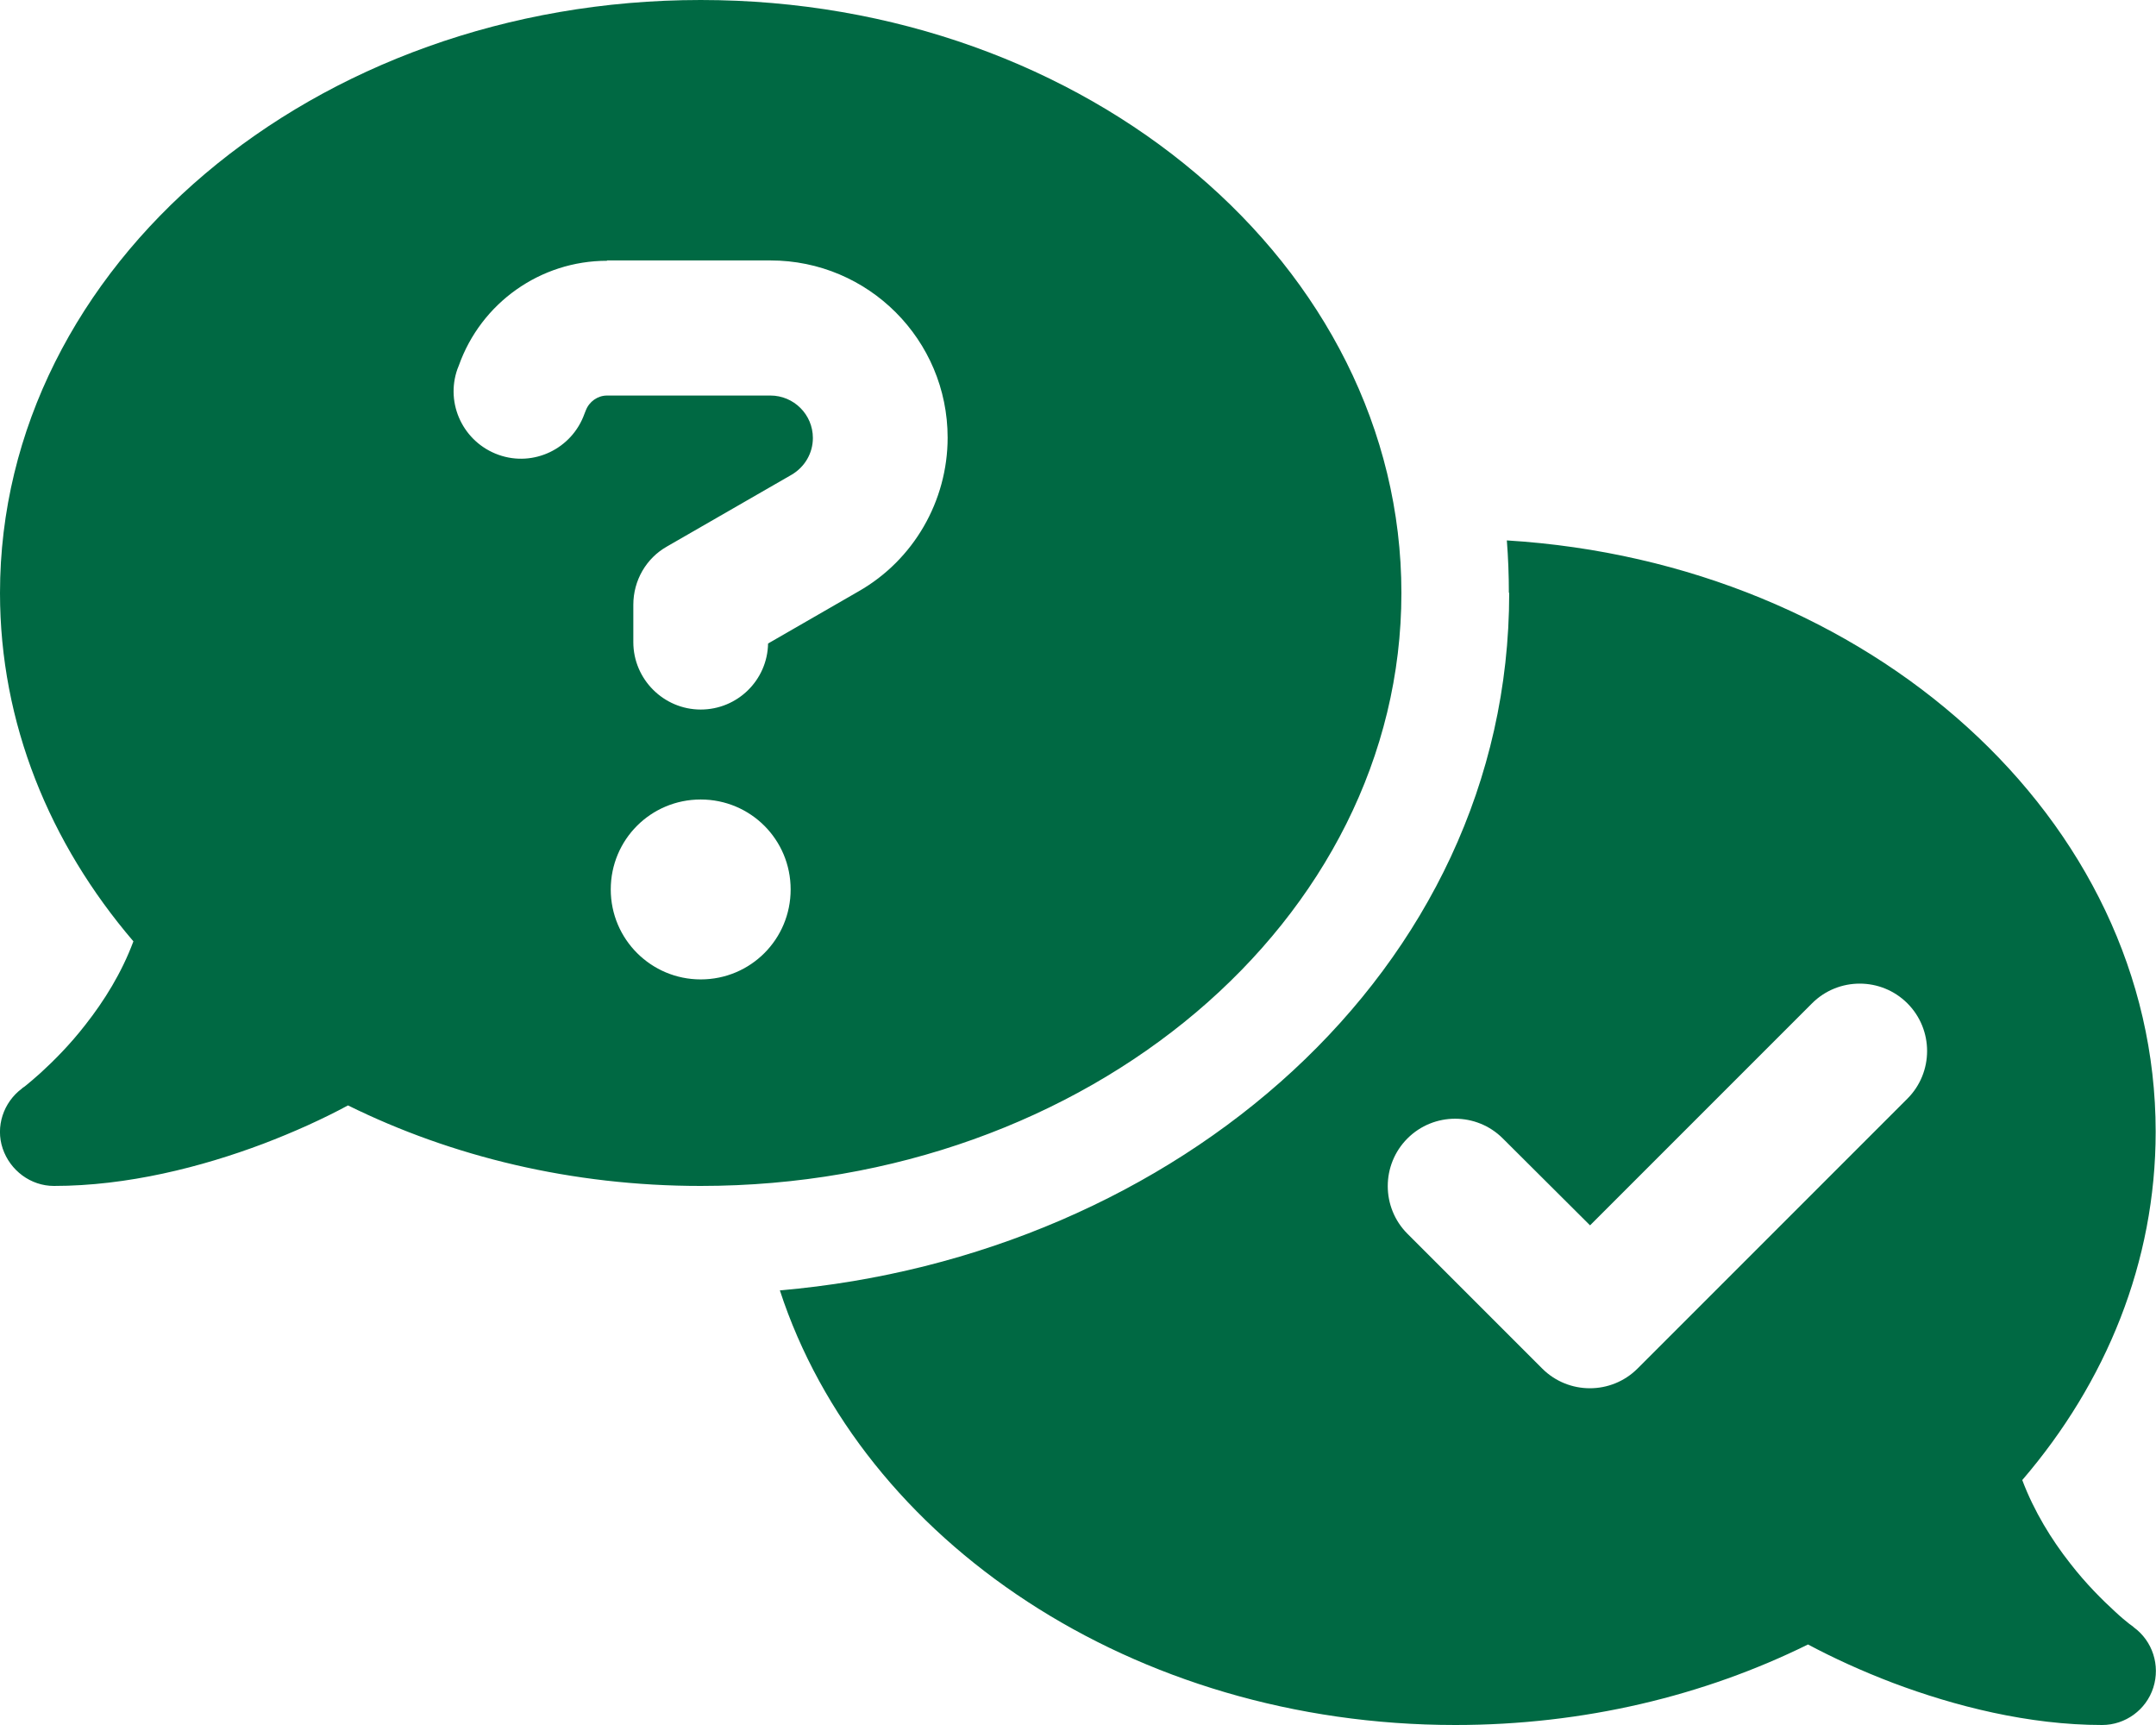 <?xml version="1.0" encoding="UTF-8" standalone="no"?>
<!DOCTYPE svg PUBLIC "-//W3C//DTD SVG 1.1//EN" "http://www.w3.org/Graphics/SVG/1.1/DTD/svg11.dtd">
<svg width="100%" height="100%" viewBox="0 0 640 512" version="1.1" xmlns="http://www.w3.org/2000/svg" xmlns:xlink="http://www.w3.org/1999/xlink" xml:space="preserve" xmlns:serif="http://www.serif.com/" style="fill-rule:evenodd;clip-rule:evenodd;stroke-linejoin:round;stroke-miterlimit:2;">
    <path d="M208,352C322.9,352 416,273.2 416,176C416,78.8 322.9,0 208,0C93.1,0 0,78.8 0,176C0,214.6 14.7,250.3 39.6,279.4C36.1,288.8 30.9,297.1 25.4,304.1C20.6,310.3 15.7,315.1 12.1,318.4C10.3,320 8.8,321.3 7.8,322.1C7.3,322.5 6.9,322.8 6.7,322.9L6.5,323.1C1,327.2 -1.4,334.4 0.8,340.9C3,347.4 9.1,352 16,352C37.8,352 59.8,346.4 78.1,339.5C87.3,336 95.9,332.1 103.3,328.1C134.1,343.3 169.8,352 208,352ZM448,176C448,288.3 348.9,372.9 231.5,383C255.8,457.4 336.4,512 432,512C470.2,512 505.9,503.3 536.7,488.1C544.2,492.1 552.7,496 561.9,499.5C580.2,506.4 602.2,512 624,512C630.9,512 637.1,507.5 639.2,500.9C641.3,494.3 639,487.1 633.4,483L633.2,482.8C633,482.6 632.6,482.4 632.1,482C631.1,481.2 629.6,480 627.8,478.3C624.2,475 619.3,470.2 614.5,464C609,457 603.8,448.6 600.3,439.3C625.2,410.3 639.9,374.6 639.9,335.9C639.9,243.1 555,167 447.3,160.4C447.7,165.5 447.9,170.7 447.9,175.9L448,176ZM180.2,77.3L228.7,77.3C257.8,77.3 281.3,100.9 281.3,129.9C281.3,148.7 271.2,166.2 254.9,175.5L228,191C227.8,201.9 218.9,210.6 208,210.6C197,210.6 188,201.6 188,190.6L188,179.5C188,172.3 191.8,165.7 198,162.2L235,140.9C238.9,138.6 241.3,134.5 241.3,130C241.3,123 235.6,117.4 228.7,117.4L180.2,117.4C177.4,117.4 174.9,119.2 173.9,121.8L173.5,122.8C169.8,133.2 158.4,138.7 148,135C137.6,131.3 132.1,119.9 135.8,109.5L136.2,108.5C142.8,89.9 160.4,77.4 180.2,77.4L180.2,77.3ZM208,290.7C193.3,290.7 181.3,278.8 181.3,264C181.3,249.2 193.2,237.3 208,237.3C222.8,237.3 234.7,249.2 234.7,264C234.7,278.8 222.8,290.7 208,290.7ZM566.2,326.1L486.1,406.2C478.3,414 465.6,414 457.8,406.2L417.8,366.2C410,358.4 410,345.7 417.8,337.9C425.6,330.1 438.3,330.1 446.1,337.9L472,363.7L537.9,297.8C545.7,290 558.4,290 566.2,297.8C574,305.6 574,318.3 566.2,326.1Z" style="fill:rgb(0,105,67);fill-rule:nonzero;"/>
</svg>
